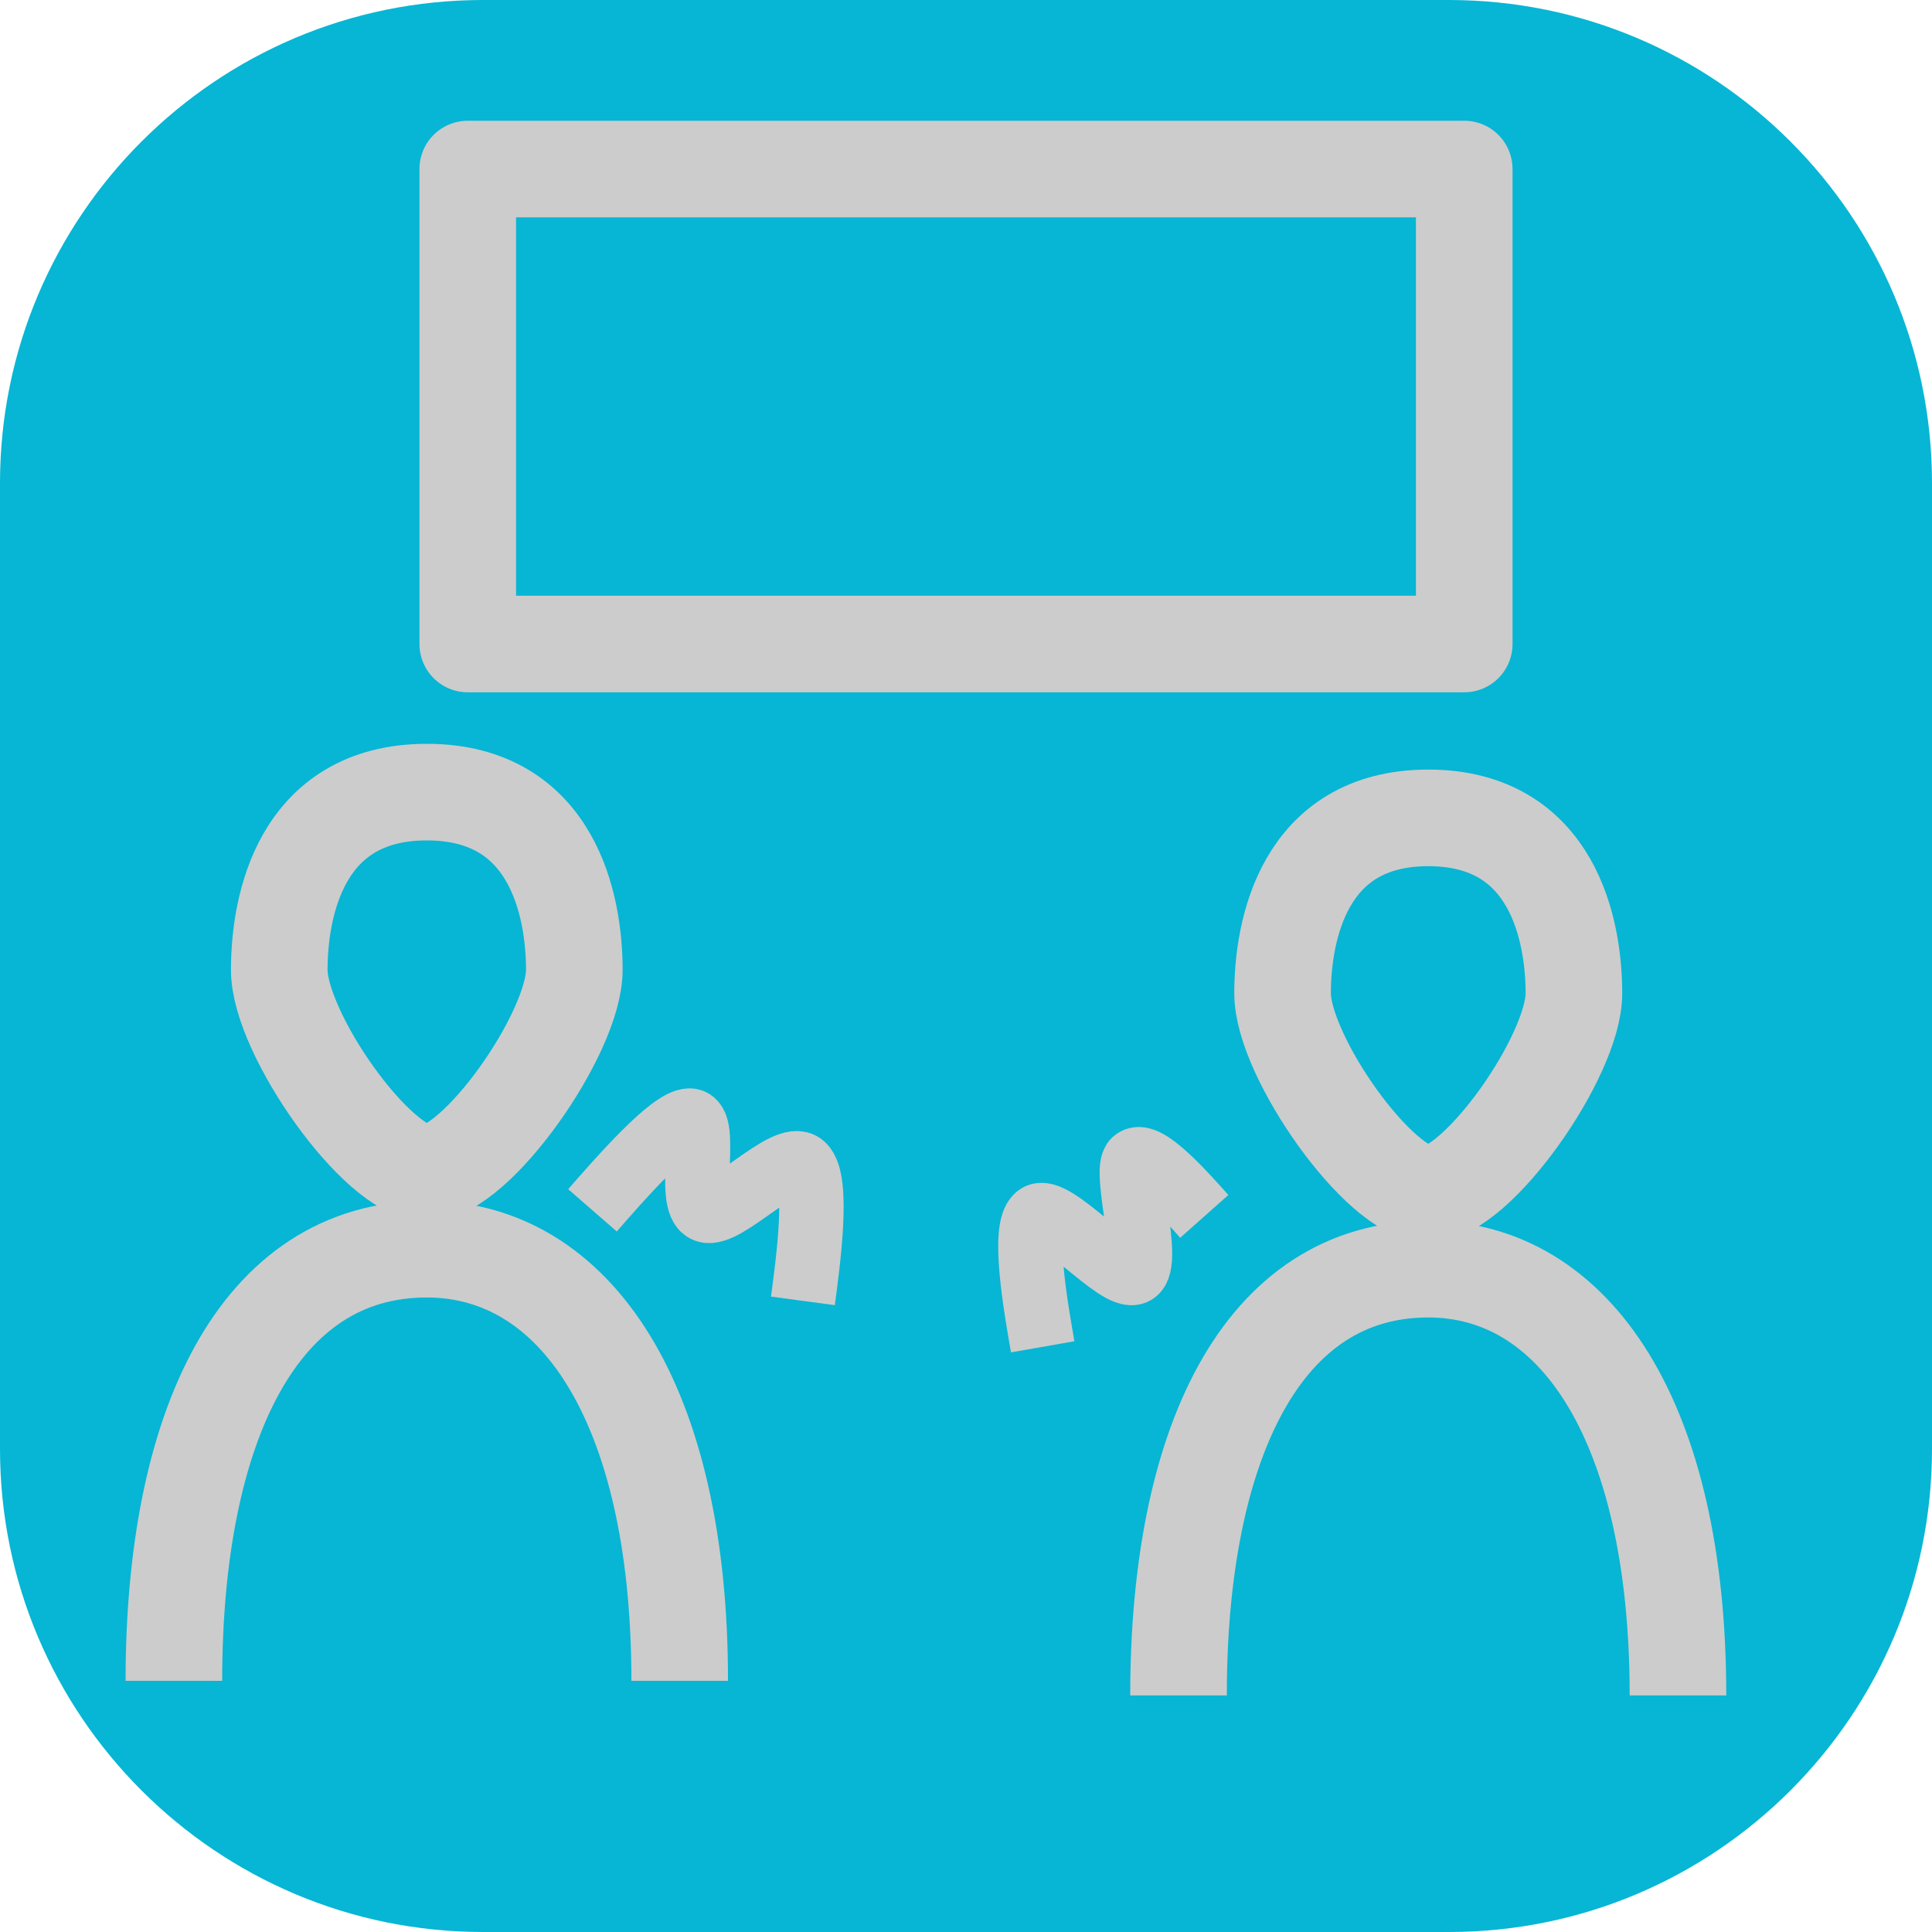 <?xml version="1.0" encoding="UTF-8" standalone="no"?><!DOCTYPE svg PUBLIC "-//W3C//DTD SVG 1.1//EN" "http://www.w3.org/Graphics/SVG/1.1/DTD/svg11.dtd"><svg width="100%" height="100%" viewBox="0 0 300 300" version="1.1" xmlns="http://www.w3.org/2000/svg" xmlns:xlink="http://www.w3.org/1999/xlink" xml:space="preserve" xmlns:serif="http://www.serif.com/" style="fill-rule:evenodd;clip-rule:evenodd;stroke-linejoin:round;stroke-miterlimit:1.5;"><g><path d="M300,75c-0,-41.394 -33.606,-75 -75,-75l-150,0c-41.394,0 -75,33.606 -75,75l-0,150c-0,41.394 33.606,75 75,75l150,0c41.394,0 75,-33.606 75,-75l-0,-150Z" style="fill:#06b6d4;"/><g><path d="M27,261c0,-39.429 13.091,-67.029 39.272,-67.029c22.908,0 39.272,23.658 39.272,67.029" style="fill:none;stroke:#ccc;stroke-width:15px;"/><path d="M66.272,123c19.636,0 22.908,17.743 22.908,27.6c0,9.857 -15.272,31.543 -22.908,31.543c-7.636,-0 -22.909,-21.686 -22.909,-31.543c0,-9.857 3.273,-27.6 22.909,-27.6Z" style="fill:none;stroke:#ccc;stroke-width:15px;"/></g><path d="M161.91,209.131c-1.07,-6.107 -3.21,-18.323 -0.829,-20.251c2.382,-1.929 12.6,10.125 15.12,8.679c2.519,-1.447 -1.8,-15.912 -0,-17.359c1.8,-1.446 7.799,5.304 10.799,8.68" style="fill:none;stroke:#ccc;stroke-width:10px;"/><path d="M92,187.94c4.049,-4.647 12.148,-13.94 15.08,-13.94c2.932,0 -0.419,12.778 2.513,13.94c2.932,1.161 12.566,-9.314 15.08,-6.97c2.513,2.343 0.837,14.801 -0,21.03" style="fill:none;stroke:#ccc;stroke-width:10px;"/><g><path d="M183,263.261c0,-38.932 12.926,-66.184 38.777,-66.184c22.62,0 38.777,23.359 38.777,66.184" style="fill:none;stroke:#ccc;stroke-width:15px;"/><path d="M221.777,127c19.389,0 22.62,17.519 22.62,27.252c-0,9.733 -15.08,31.146 -22.62,31.146c-7.54,-0 -22.62,-21.413 -22.62,-31.146c0,-9.733 3.232,-27.252 22.62,-27.252Z" style="fill:none;stroke:#ccc;stroke-width:15px;"/></g></g><rect x="72.633" y="26.248" width="154.733" height="73.752" style="fill:none;stroke:#ccc;stroke-width:15px;"/></svg>